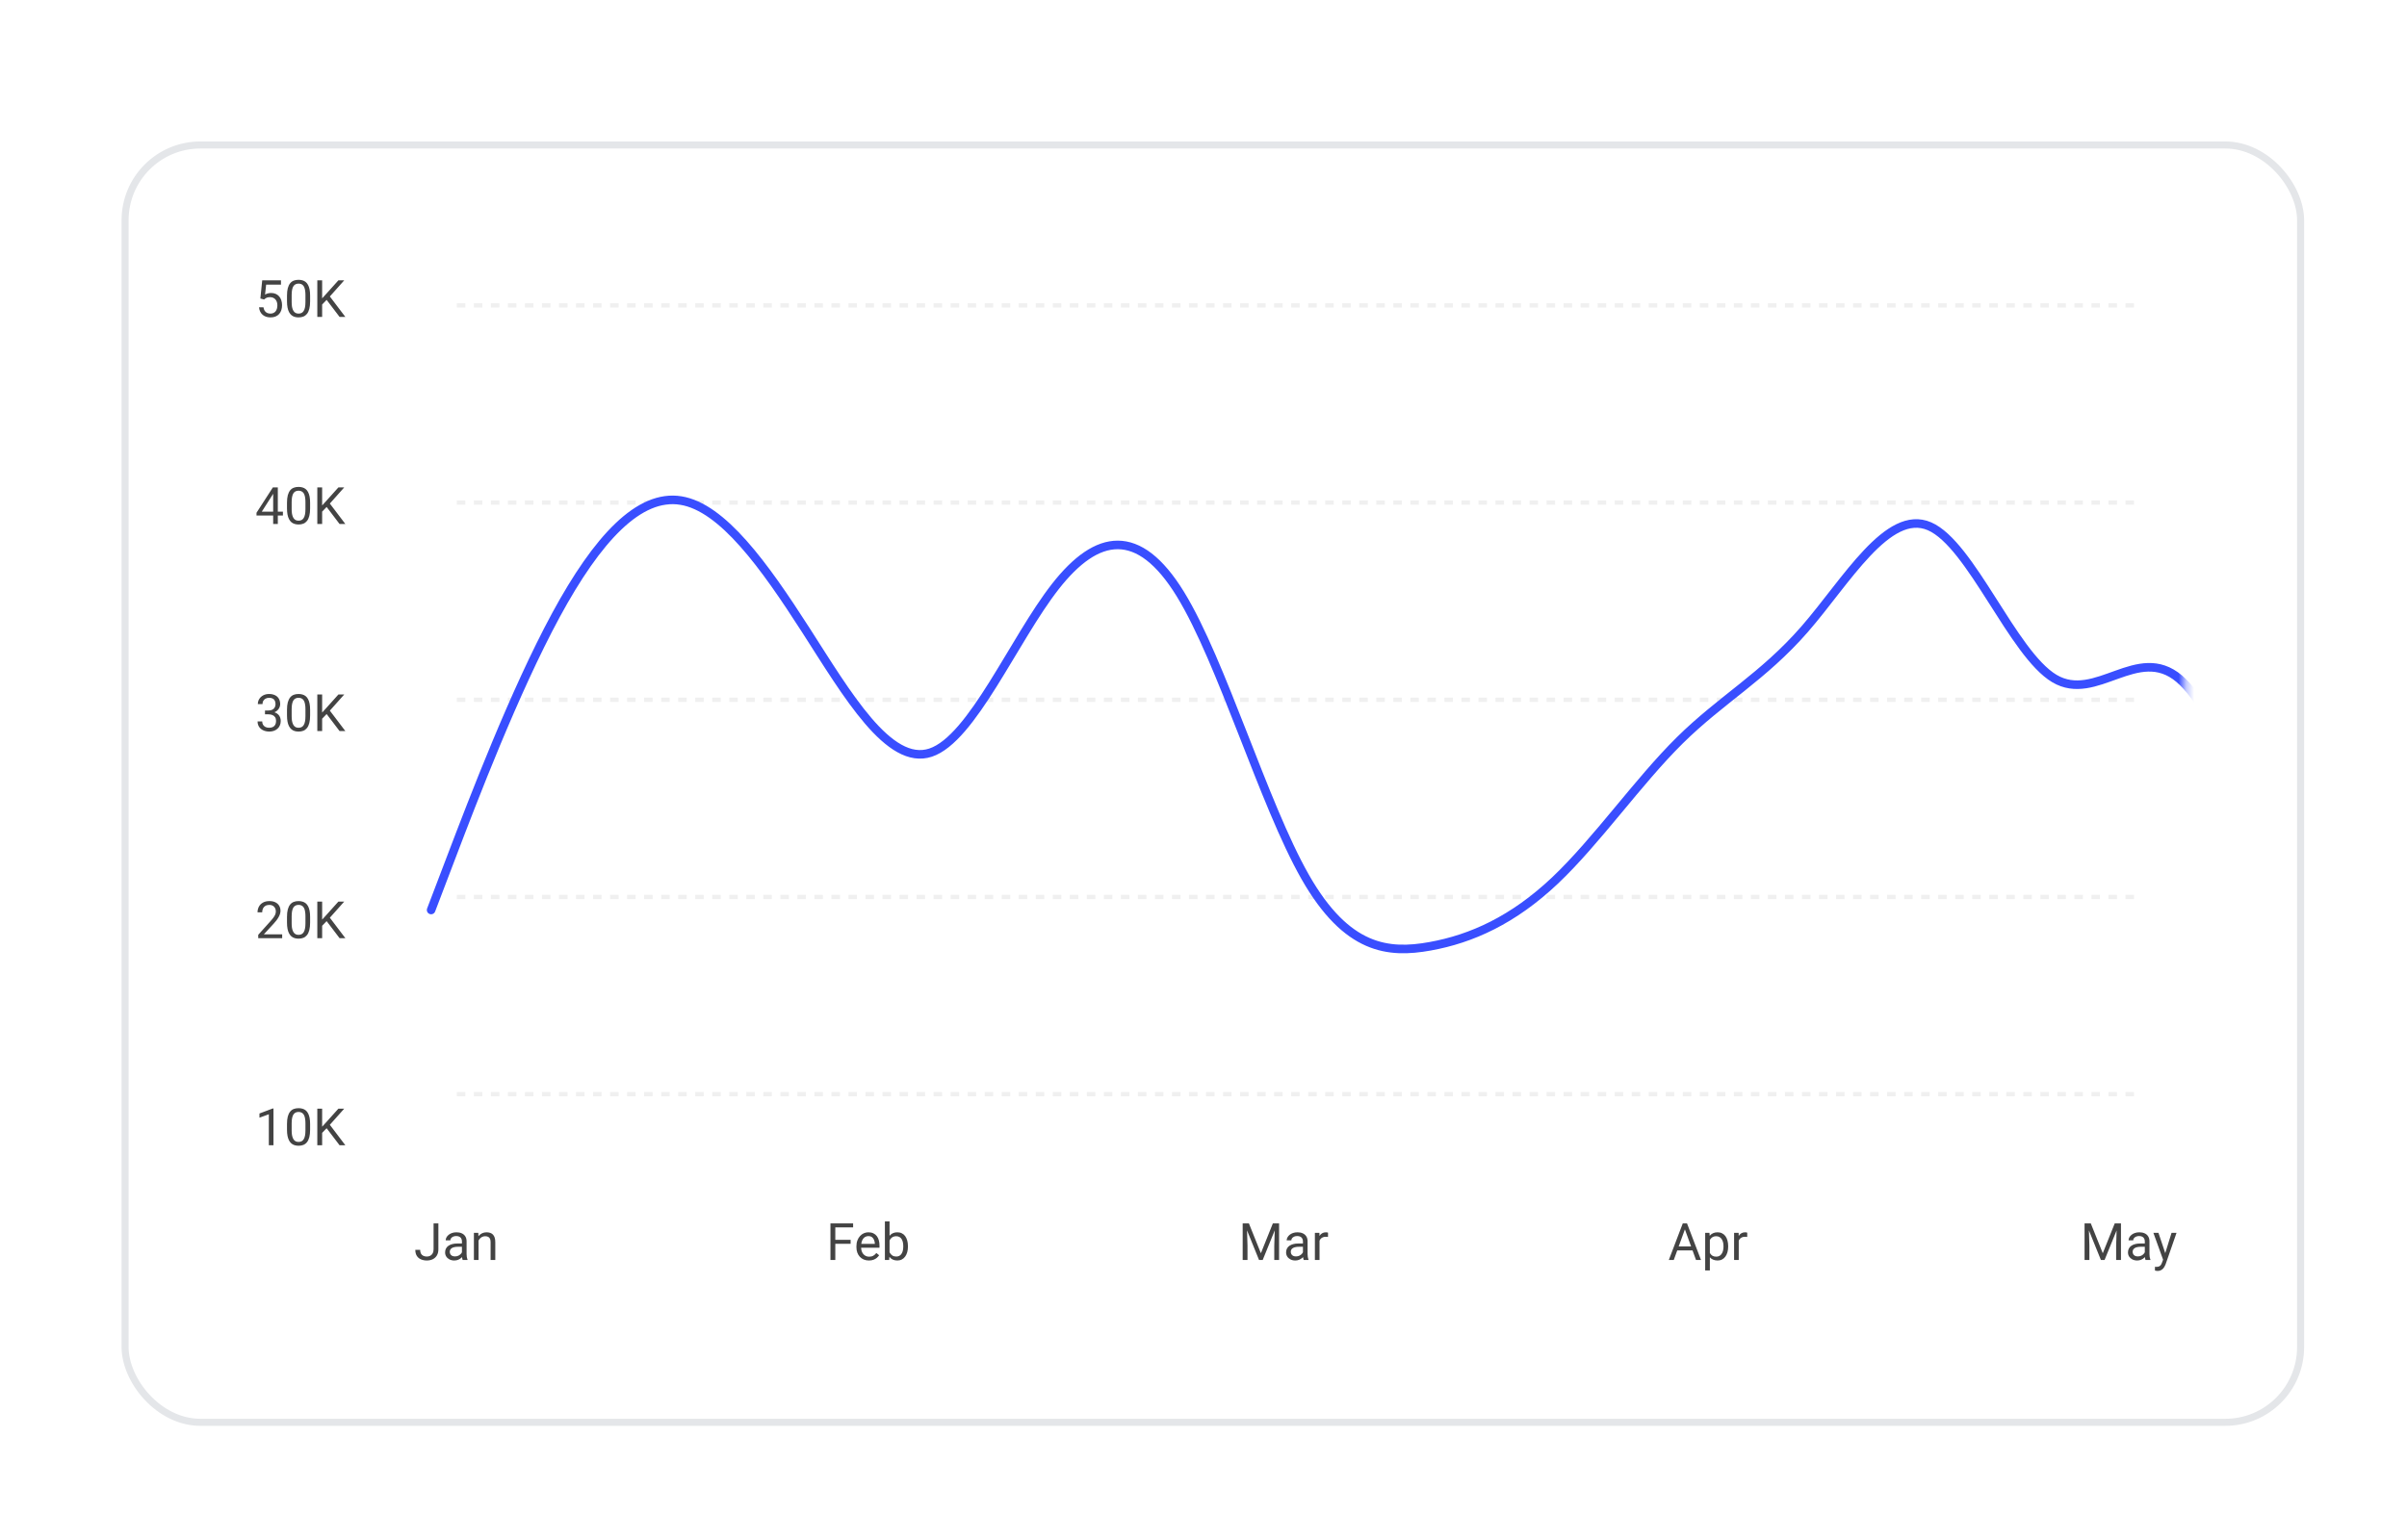 <svg width="311" height="199" viewBox="0 0 311 199" fill="none" xmlns="http://www.w3.org/2000/svg">
<g filter="url(#filter0_d_196_4454)">
<rect x="15.707" y="16.461" width="282" height="166" rx="10.181" fill="white"/>
<rect x="16.163" y="16.917" width="281.089" height="165.089" rx="9.725" stroke="#E4E6E9" stroke-width="0.911"/>
<path d="M279.352 24.074H34.062C27.848 24.074 22.811 29.112 22.811 35.326V163.597C22.811 169.811 27.848 174.849 34.062 174.849H279.352C285.566 174.849 290.603 169.811 290.603 163.597V35.326C290.603 29.112 285.566 24.074 279.352 24.074Z" fill="white"/>
<path d="M34.121 36.886L33.642 36.762L33.878 34.41H36.304V34.964H34.389L34.245 36.251C34.332 36.199 34.44 36.154 34.573 36.109C34.706 36.066 34.861 36.046 35.035 36.046C35.253 36.046 35.449 36.082 35.622 36.159C35.795 36.233 35.941 36.339 36.063 36.478C36.187 36.615 36.281 36.782 36.344 36.978C36.409 37.171 36.443 37.39 36.443 37.63C36.443 37.858 36.412 38.065 36.349 38.256C36.288 38.447 36.196 38.614 36.072 38.755C35.948 38.897 35.793 39.005 35.606 39.084C35.419 39.163 35.199 39.201 34.947 39.201C34.755 39.201 34.575 39.174 34.404 39.122C34.236 39.068 34.083 38.987 33.95 38.879C33.817 38.769 33.709 38.632 33.626 38.47C33.542 38.306 33.491 38.114 33.468 37.892H34.04C34.067 38.069 34.119 38.22 34.195 38.342C34.274 38.461 34.375 38.553 34.501 38.616C34.629 38.677 34.778 38.708 34.947 38.708C35.089 38.708 35.214 38.684 35.325 38.632C35.435 38.582 35.529 38.513 35.606 38.418C35.68 38.326 35.739 38.213 35.777 38.081C35.818 37.948 35.838 37.801 35.838 37.637C35.838 37.486 35.818 37.349 35.777 37.221C35.737 37.093 35.673 36.982 35.593 36.886C35.511 36.791 35.413 36.717 35.295 36.665C35.181 36.611 35.046 36.584 34.895 36.584C34.692 36.584 34.539 36.611 34.436 36.665C34.335 36.719 34.229 36.793 34.121 36.886ZM40.069 36.395V37.117C40.069 37.504 40.035 37.831 39.965 38.096C39.895 38.364 39.796 38.578 39.666 38.74C39.535 38.902 39.38 39.021 39.195 39.093C39.013 39.165 38.808 39.201 38.579 39.201C38.397 39.201 38.23 39.179 38.075 39.134C37.922 39.086 37.782 39.014 37.661 38.915C37.539 38.814 37.436 38.681 37.348 38.519C37.262 38.357 37.195 38.159 37.15 37.927C37.105 37.696 37.082 37.426 37.082 37.117V36.395C37.082 36.008 37.116 35.684 37.186 35.423C37.258 35.16 37.359 34.95 37.487 34.793C37.618 34.633 37.773 34.518 37.955 34.448C38.14 34.379 38.345 34.345 38.572 34.345C38.757 34.345 38.925 34.367 39.078 34.412C39.234 34.455 39.373 34.527 39.495 34.624C39.616 34.718 39.718 34.847 39.803 35.007C39.889 35.164 39.956 35.358 40.001 35.587C40.046 35.817 40.069 36.087 40.069 36.395ZM39.465 37.214V36.296C39.465 36.082 39.452 35.898 39.425 35.738C39.402 35.574 39.366 35.436 39.319 35.322C39.272 35.207 39.211 35.114 39.137 35.042C39.065 34.97 38.982 34.919 38.887 34.887C38.795 34.851 38.689 34.836 38.572 34.836C38.43 34.836 38.302 34.862 38.192 34.916C38.081 34.968 37.989 35.051 37.913 35.166C37.838 35.281 37.782 35.432 37.744 35.616C37.706 35.803 37.685 36.028 37.685 36.296V37.214C37.685 37.426 37.699 37.612 37.721 37.777C37.748 37.939 37.784 38.078 37.836 38.197C37.886 38.315 37.947 38.411 38.016 38.486C38.088 38.562 38.172 38.618 38.264 38.654C38.358 38.69 38.464 38.708 38.579 38.708C38.725 38.708 38.856 38.679 38.966 38.623C39.076 38.566 39.168 38.479 39.24 38.359C39.317 38.238 39.373 38.085 39.409 37.896C39.447 37.705 39.465 37.477 39.465 37.214ZM41.623 34.41V39.136H40.998V34.41H41.623ZM44.477 34.41L42.512 36.613L41.41 37.759L41.306 37.09L42.137 36.174L43.723 34.41H44.477ZM43.874 39.136L42.123 36.831L42.497 36.334L44.621 39.136H43.874Z" fill="#434343"/>
<path d="M36.555 64.311V64.804H33.142V64.45L35.257 61.174H35.748L35.221 62.121L33.823 64.311H36.555ZM35.896 61.174V65.902H35.295V61.174H35.896ZM40.068 63.161V63.881C40.068 64.27 40.034 64.597 39.965 64.862C39.895 65.128 39.796 65.344 39.665 65.506C39.535 65.668 39.38 65.785 39.195 65.859C39.013 65.931 38.808 65.967 38.578 65.967C38.396 65.967 38.23 65.942 38.074 65.897C37.921 65.852 37.782 65.78 37.66 65.681C37.539 65.578 37.435 65.447 37.348 65.285C37.262 65.121 37.194 64.925 37.15 64.693C37.105 64.462 37.082 64.192 37.082 63.881V63.161C37.082 62.774 37.116 62.45 37.185 62.187C37.258 61.925 37.359 61.716 37.487 61.556C37.617 61.397 37.773 61.282 37.955 61.214C38.14 61.145 38.344 61.109 38.572 61.109C38.756 61.109 38.925 61.131 39.078 61.178C39.233 61.221 39.373 61.291 39.494 61.388C39.616 61.484 39.717 61.613 39.803 61.773C39.888 61.93 39.956 62.124 40.001 62.353C40.046 62.583 40.068 62.853 40.068 63.161ZM39.465 63.98V63.06C39.465 62.848 39.452 62.661 39.425 62.502C39.402 62.34 39.366 62.202 39.319 62.087C39.272 61.973 39.211 61.878 39.137 61.809C39.065 61.736 38.981 61.685 38.887 61.651C38.794 61.617 38.689 61.599 38.572 61.599C38.43 61.599 38.302 61.626 38.191 61.68C38.081 61.732 37.989 61.815 37.912 61.93C37.838 62.045 37.782 62.196 37.744 62.382C37.705 62.569 37.685 62.794 37.685 63.06V63.98C37.685 64.192 37.699 64.378 37.721 64.54C37.748 64.703 37.784 64.844 37.836 64.963C37.885 65.081 37.946 65.175 38.016 65.252C38.088 65.328 38.171 65.384 38.263 65.42C38.358 65.456 38.464 65.472 38.578 65.472C38.725 65.472 38.855 65.445 38.966 65.389C39.076 65.333 39.168 65.245 39.24 65.126C39.317 65.004 39.373 64.849 39.409 64.662C39.447 64.471 39.465 64.243 39.465 63.98ZM41.623 61.174V65.902H40.998V61.174H41.623ZM44.477 61.174L42.512 63.379L41.41 64.525L41.306 63.856L42.136 62.94L43.723 61.174H44.477ZM43.873 65.902L42.123 63.595L42.496 63.1L44.621 65.902H43.873Z" fill="#434343"/>
<path d="M34.238 90.008H34.667C34.877 90.008 35.05 89.972 35.185 89.904C35.325 89.832 35.428 89.736 35.493 89.614C35.563 89.49 35.599 89.353 35.599 89.2C35.599 89.018 35.568 88.865 35.507 88.741C35.446 88.617 35.356 88.525 35.235 88.462C35.113 88.399 34.96 88.367 34.773 88.367C34.605 88.367 34.456 88.401 34.325 88.469C34.197 88.534 34.098 88.626 34.024 88.748C33.952 88.869 33.916 89.011 33.916 89.177H33.315C33.315 88.937 33.376 88.718 33.497 88.52C33.619 88.325 33.79 88.167 34.008 88.05C34.229 87.933 34.483 87.874 34.773 87.874C35.059 87.874 35.309 87.926 35.523 88.028C35.739 88.126 35.905 88.275 36.025 88.475C36.144 88.671 36.202 88.919 36.202 89.211C36.202 89.331 36.173 89.459 36.117 89.596C36.063 89.729 35.977 89.855 35.86 89.972C35.748 90.089 35.597 90.186 35.412 90.26C35.23 90.334 35.01 90.37 34.751 90.37H34.238V90.008ZM34.238 90.501V90.141H34.751C35.053 90.141 35.3 90.177 35.498 90.249C35.694 90.318 35.849 90.415 35.962 90.534C36.076 90.651 36.157 90.784 36.202 90.926C36.25 91.068 36.274 91.207 36.274 91.349C36.274 91.57 36.236 91.765 36.16 91.936C36.085 92.107 35.982 92.251 35.844 92.371C35.712 92.49 35.552 92.58 35.372 92.641C35.19 92.701 34.992 92.731 34.778 92.731C34.571 92.731 34.377 92.701 34.195 92.643C34.017 92.585 33.857 92.501 33.718 92.391C33.581 92.278 33.473 92.141 33.394 91.979C33.315 91.813 33.277 91.626 33.277 91.416H33.878C33.878 91.581 33.914 91.725 33.986 91.849C34.058 91.972 34.163 92.067 34.296 92.137C34.434 92.204 34.593 92.238 34.778 92.238C34.96 92.238 35.12 92.206 35.251 92.143C35.386 92.078 35.489 91.981 35.559 91.851C35.633 91.723 35.669 91.558 35.669 91.36C35.669 91.165 35.628 91.002 35.547 90.876C35.464 90.75 35.347 90.656 35.197 90.595C35.046 90.532 34.87 90.501 34.667 90.501H34.238ZM40.069 89.927V90.647C40.069 91.034 40.035 91.36 39.965 91.628C39.895 91.894 39.796 92.107 39.666 92.269C39.535 92.431 39.38 92.551 39.195 92.625C39.013 92.695 38.808 92.731 38.579 92.731C38.397 92.731 38.23 92.708 38.075 92.663C37.922 92.618 37.782 92.544 37.661 92.445C37.539 92.344 37.436 92.211 37.348 92.049C37.262 91.887 37.195 91.691 37.15 91.459C37.105 91.228 37.082 90.957 37.082 90.647V89.927C37.082 89.54 37.116 89.213 37.186 88.952C37.258 88.691 37.359 88.48 37.487 88.322C37.618 88.162 37.773 88.048 37.955 87.978C38.14 87.908 38.345 87.874 38.572 87.874C38.757 87.874 38.925 87.897 39.078 87.942C39.234 87.987 39.373 88.057 39.495 88.153C39.616 88.248 39.717 88.376 39.803 88.536C39.889 88.696 39.956 88.889 40.001 89.119C40.046 89.348 40.069 89.616 40.069 89.927ZM39.465 90.744V89.826C39.465 89.614 39.452 89.427 39.425 89.267C39.402 89.105 39.366 88.966 39.319 88.851C39.272 88.736 39.211 88.644 39.137 88.572C39.065 88.5 38.981 88.448 38.887 88.417C38.795 88.383 38.689 88.365 38.572 88.365C38.43 88.365 38.302 88.392 38.192 88.446C38.081 88.498 37.989 88.581 37.913 88.696C37.838 88.811 37.782 88.961 37.744 89.148C37.706 89.333 37.685 89.56 37.685 89.826V90.744C37.685 90.957 37.699 91.144 37.721 91.306C37.748 91.468 37.784 91.61 37.836 91.727C37.886 91.844 37.946 91.941 38.016 92.017C38.088 92.092 38.171 92.148 38.264 92.186C38.358 92.22 38.464 92.238 38.579 92.238C38.725 92.238 38.855 92.209 38.966 92.153C39.076 92.096 39.168 92.008 39.24 91.891C39.317 91.77 39.373 91.615 39.409 91.425C39.447 91.237 39.465 91.009 39.465 90.744ZM41.623 87.94V92.665H40.998V87.94H41.623ZM44.477 87.94L42.512 90.143L41.41 91.29L41.306 90.622L42.137 89.706L43.723 87.94H44.477ZM43.874 92.665L42.123 90.361L42.497 89.864L44.621 92.665H43.874Z" fill="#434343"/>
<path d="M36.459 118.938V119.431H33.365V118.999L34.913 117.275C35.104 117.064 35.251 116.884 35.354 116.737C35.462 116.587 35.534 116.454 35.577 116.337C35.62 116.218 35.64 116.096 35.64 115.975C35.64 115.817 35.608 115.678 35.543 115.552C35.48 115.423 35.388 115.322 35.264 115.248C35.14 115.171 34.992 115.133 34.816 115.133C34.607 115.133 34.432 115.174 34.29 115.257C34.153 115.336 34.049 115.448 33.979 115.594C33.91 115.738 33.876 115.905 33.876 116.094H33.275C33.275 115.828 33.333 115.585 33.45 115.363C33.568 115.142 33.741 114.966 33.968 114.838C34.197 114.705 34.481 114.64 34.816 114.64C35.116 114.64 35.37 114.692 35.581 114.798C35.795 114.903 35.957 115.05 36.07 115.241C36.185 115.428 36.241 115.648 36.241 115.903C36.241 116.04 36.218 116.182 36.171 116.323C36.124 116.465 36.061 116.605 35.978 116.746C35.899 116.888 35.804 117.026 35.696 117.163C35.59 117.298 35.476 117.433 35.354 117.566L34.09 118.938H36.459ZM40.069 116.69V117.413C40.069 117.8 40.035 118.126 39.965 118.391C39.895 118.659 39.796 118.873 39.666 119.035C39.535 119.197 39.38 119.316 39.196 119.388C39.013 119.46 38.809 119.496 38.579 119.496C38.397 119.496 38.23 119.474 38.075 119.429C37.922 119.382 37.782 119.31 37.661 119.211C37.539 119.109 37.436 118.977 37.348 118.815C37.263 118.653 37.195 118.455 37.15 118.223C37.105 117.991 37.082 117.721 37.082 117.413V116.69C37.082 116.303 37.116 115.979 37.186 115.718C37.258 115.455 37.359 115.245 37.487 115.088C37.618 114.928 37.773 114.813 37.956 114.744C38.14 114.674 38.345 114.64 38.572 114.64C38.757 114.64 38.925 114.663 39.078 114.708C39.234 114.75 39.373 114.822 39.495 114.919C39.616 115.014 39.718 115.142 39.803 115.302C39.889 115.459 39.956 115.653 40.001 115.882C40.046 116.112 40.069 116.382 40.069 116.69ZM39.466 117.509V116.591C39.466 116.38 39.452 116.193 39.425 116.033C39.403 115.869 39.367 115.732 39.319 115.617C39.272 115.502 39.211 115.41 39.137 115.338C39.065 115.266 38.982 115.214 38.887 115.182C38.795 115.146 38.689 115.131 38.572 115.131C38.431 115.131 38.302 115.158 38.192 115.212C38.082 115.263 37.989 115.347 37.913 115.461C37.839 115.576 37.782 115.727 37.744 115.912C37.706 116.098 37.685 116.323 37.685 116.591V117.509C37.685 117.721 37.699 117.908 37.721 118.072C37.748 118.234 37.785 118.373 37.836 118.493C37.886 118.61 37.947 118.707 38.016 118.783C38.088 118.857 38.172 118.914 38.264 118.952C38.358 118.986 38.464 119.004 38.579 119.004C38.725 119.004 38.856 118.974 38.966 118.918C39.076 118.862 39.169 118.774 39.241 118.655C39.317 118.533 39.373 118.38 39.409 118.191C39.447 118 39.466 117.773 39.466 117.509ZM41.624 114.705V119.431H40.998V114.705H41.624ZM44.477 114.705L42.513 116.908L41.41 118.054L41.306 117.386L42.137 116.47L43.723 114.705H44.477ZM43.874 119.431L42.123 117.127L42.497 116.629L44.621 119.431H43.874Z" fill="#434343"/>
<path d="M35.335 141.444V146.197H34.735V142.194L33.524 142.635V142.092L35.241 141.444H35.335ZM40.068 143.456V144.178C40.068 144.566 40.034 144.892 39.965 145.157C39.895 145.423 39.796 145.639 39.665 145.801C39.535 145.963 39.379 146.08 39.195 146.154C39.013 146.226 38.808 146.262 38.578 146.262C38.396 146.262 38.23 146.24 38.074 146.192C37.921 146.147 37.782 146.076 37.66 145.977C37.539 145.875 37.435 145.742 37.347 145.58C37.262 145.418 37.194 145.22 37.149 144.989C37.104 144.757 37.082 144.487 37.082 144.178V143.456C37.082 143.069 37.115 142.745 37.185 142.482C37.257 142.221 37.358 142.011 37.487 141.854C37.617 141.692 37.773 141.577 37.955 141.509C38.139 141.44 38.344 141.406 38.572 141.406C38.756 141.406 38.925 141.429 39.078 141.474C39.233 141.516 39.373 141.586 39.494 141.685C39.616 141.78 39.717 141.908 39.803 142.068C39.888 142.225 39.955 142.419 40 142.648C40.045 142.878 40.068 143.148 40.068 143.456ZM39.465 144.275V143.357C39.465 143.143 39.451 142.959 39.424 142.797C39.402 142.635 39.366 142.497 39.319 142.383C39.271 142.268 39.211 142.173 39.136 142.104C39.064 142.032 38.981 141.98 38.886 141.946C38.794 141.912 38.689 141.894 38.572 141.894C38.43 141.894 38.301 141.921 38.191 141.975C38.081 142.029 37.989 142.113 37.912 142.227C37.838 142.342 37.782 142.491 37.743 142.677C37.705 142.864 37.685 143.089 37.685 143.357V144.275C37.685 144.487 37.698 144.674 37.721 144.836C37.748 145 37.784 145.139 37.836 145.259C37.885 145.376 37.946 145.472 38.016 145.547C38.088 145.623 38.171 145.679 38.263 145.715C38.358 145.751 38.464 145.767 38.578 145.767C38.725 145.767 38.855 145.74 38.965 145.684C39.076 145.628 39.168 145.54 39.24 145.421C39.316 145.299 39.373 145.144 39.409 144.957C39.447 144.766 39.465 144.538 39.465 144.275ZM41.623 141.469V146.197H40.997V141.469H41.623ZM44.476 141.469L42.512 143.674L41.409 144.82L41.306 144.151L42.136 143.236L43.723 141.469H44.476ZM43.873 146.197L42.123 143.893L42.496 143.395L44.62 146.197H43.873Z" fill="#434343"/>
<mask id="mask0_196_4454" style="mask-type:luminance" maskUnits="userSpaceOnUse" x="53" y="32" width="230" height="114">
<path d="M282.293 32.385H53.487V145.41H282.293V32.385Z" fill="white"/>
</mask>
<g mask="url(#mask0_196_4454)">
<path d="M59.027 37.649H276.752" stroke="#F0F0F0" stroke-width="0.554" stroke-dasharray="1.1 1.1"/>
<path d="M59.027 63.134H276.752" stroke="#F0F0F0" stroke-width="0.554" stroke-dasharray="1.1 1.1"/>
<path d="M59.027 88.621H276.752" stroke="#F0F0F0" stroke-width="0.554" stroke-dasharray="1.1 1.1"/>
<path d="M59.027 114.107H276.752" stroke="#F0F0F0" stroke-width="0.554" stroke-dasharray="1.1 1.1"/>
<path d="M59.027 139.592H276.752" stroke="#F0F0F0" stroke-width="0.554" stroke-dasharray="1.1 1.1"/>
<path d="M55.704 115.79L58.392 108.737C61.082 101.685 66.459 87.584 71.838 77.661C77.215 67.742 82.592 62.001 87.971 62.872C93.348 63.744 98.727 71.224 104.104 79.6C109.482 87.972 114.86 97.239 120.238 95.452C125.615 93.669 130.994 80.831 136.371 73.967C141.749 67.102 147.127 66.211 152.505 74.954C157.883 83.698 163.261 102.077 168.638 111.516C174.017 120.955 179.394 121.455 184.772 120.483C190.15 119.516 195.528 117.077 200.905 111.992C206.284 106.906 211.661 99.174 217.04 93.865C222.417 88.555 227.794 85.669 233.173 79.496C238.55 73.323 243.928 63.864 249.306 66.199C254.684 68.537 260.062 82.67 265.44 85.873C270.817 89.075 276.196 81.347 281.573 85.901C286.951 90.459 292.329 107.298 295.017 115.722L297.707 124.142" stroke="#394EFF" stroke-width="1.108" stroke-linecap="round"/>
</g>
<path d="M56.021 159.647V156.299H56.642V159.647C56.642 159.958 56.579 160.221 56.451 160.435C56.325 160.649 56.147 160.813 55.922 160.925C55.7 161.036 55.443 161.092 55.153 161.092C54.862 161.092 54.606 161.04 54.381 160.941C54.156 160.842 53.98 160.691 53.852 160.487C53.724 160.284 53.661 160.028 53.661 159.717H54.286C54.286 159.917 54.325 160.079 54.397 160.208C54.471 160.336 54.572 160.43 54.703 160.491C54.833 160.552 54.984 160.581 55.153 160.581C55.317 160.581 55.465 160.547 55.596 160.478C55.726 160.406 55.83 160.3 55.907 160.163C55.983 160.021 56.021 159.85 56.021 159.647ZM59.685 160.426V158.617C59.685 158.479 59.658 158.358 59.602 158.257C59.548 158.153 59.464 158.072 59.354 158.016C59.244 157.959 59.107 157.932 58.944 157.932C58.794 157.932 58.661 157.957 58.546 158.009C58.434 158.063 58.344 158.131 58.281 158.214C58.218 158.299 58.186 158.389 58.186 158.488H57.585C57.585 158.362 57.617 158.236 57.682 158.115C57.747 157.991 57.84 157.879 57.961 157.779C58.085 157.678 58.231 157.597 58.402 157.539C58.575 157.478 58.769 157.449 58.98 157.449C59.237 157.449 59.462 157.491 59.656 157.579C59.854 157.665 60.007 157.795 60.117 157.971C60.23 158.144 60.286 158.362 60.286 158.623V160.259C60.286 160.376 60.295 160.5 60.315 160.633C60.337 160.766 60.369 160.878 60.41 160.975V161.027H59.782C59.752 160.957 59.728 160.865 59.712 160.75C59.694 160.633 59.685 160.525 59.685 160.426ZM59.788 158.896L59.795 159.319H59.188C59.017 159.319 58.866 159.332 58.731 159.361C58.596 159.386 58.483 159.427 58.393 159.481C58.303 159.535 58.233 159.602 58.186 159.686C58.139 159.764 58.114 159.859 58.114 159.967C58.114 160.077 58.139 160.178 58.188 160.271C58.238 160.361 58.312 160.433 58.413 160.487C58.515 160.538 58.639 160.565 58.787 160.565C58.969 160.565 59.131 160.527 59.273 160.448C59.413 160.37 59.525 160.275 59.608 160.163C59.692 160.05 59.737 159.94 59.743 159.834L60 160.124C59.984 160.214 59.944 160.316 59.876 160.426C59.809 160.536 59.721 160.642 59.608 160.743C59.498 160.842 59.365 160.925 59.212 160.993C59.059 161.058 58.888 161.092 58.699 161.092C58.461 161.092 58.251 161.045 58.071 160.95C57.894 160.858 57.756 160.734 57.657 160.579C57.558 160.419 57.511 160.244 57.511 160.048C57.511 159.861 57.547 159.695 57.621 159.553C57.693 159.406 57.801 159.287 57.939 159.193C58.078 159.094 58.245 159.022 58.438 158.972C58.634 158.92 58.85 158.896 59.091 158.896H59.788ZM61.832 158.263V161.027H61.231V157.514H61.798L61.832 158.263ZM61.688 159.136L61.438 159.127C61.44 158.887 61.476 158.664 61.546 158.461C61.616 158.257 61.712 158.077 61.839 157.926C61.962 157.775 62.113 157.658 62.286 157.575C62.462 157.491 62.655 157.449 62.867 157.449C63.04 157.449 63.195 157.473 63.335 157.521C63.472 157.566 63.592 157.64 63.688 157.741C63.787 157.843 63.864 157.975 63.916 158.137C63.967 158.297 63.994 158.493 63.994 158.725V161.027H63.389V158.718C63.389 158.533 63.362 158.387 63.308 158.277C63.254 158.164 63.175 158.083 63.072 158.034C62.968 157.982 62.84 157.955 62.689 157.955C62.538 157.955 62.403 157.987 62.28 158.05C62.158 158.113 62.052 158.198 61.965 158.308C61.877 158.419 61.809 158.547 61.76 158.689C61.712 158.83 61.688 158.979 61.688 159.136Z" fill="#434343"/>
<path d="M107.926 156.299V161.027H107.3V156.299H107.926ZM109.906 158.425V158.938H107.791V158.425H109.906ZM110.228 156.299V156.812H107.791V156.299H110.228ZM112.269 161.092C112.026 161.092 111.803 161.049 111.605 160.968C111.407 160.883 111.239 160.766 111.094 160.613C110.955 160.462 110.847 160.282 110.77 160.075C110.694 159.868 110.656 159.64 110.656 159.393V159.256C110.656 158.972 110.698 158.718 110.784 158.493C110.867 158.268 110.982 158.079 111.128 157.923C111.272 157.766 111.437 157.649 111.621 157.568C111.806 157.489 111.995 157.449 112.193 157.449C112.442 157.449 112.658 157.491 112.841 157.579C113.025 157.665 113.176 157.786 113.293 157.941C113.41 158.094 113.496 158.277 113.552 158.488C113.608 158.695 113.637 158.923 113.637 159.17V159.438H111.013V158.947H113.036V158.902C113.027 158.747 112.996 158.596 112.94 158.448C112.884 158.302 112.798 158.18 112.679 158.085C112.559 157.989 112.397 157.941 112.193 157.941C112.055 157.941 111.929 157.971 111.815 158.029C111.7 158.086 111.603 158.171 111.52 158.284C111.439 158.396 111.374 158.533 111.329 158.695C111.284 158.857 111.261 159.044 111.261 159.256V159.393C111.261 159.559 111.284 159.717 111.329 159.863C111.376 160.01 111.443 160.136 111.533 160.246C111.623 160.356 111.734 160.444 111.862 160.507C111.99 160.57 112.139 160.601 112.303 160.601C112.514 160.601 112.694 160.556 112.841 160.471C112.989 160.385 113.118 160.268 113.228 160.124L113.59 160.412C113.516 160.527 113.419 160.637 113.302 160.741C113.185 160.844 113.041 160.928 112.87 160.993C112.701 161.058 112.501 161.092 112.269 161.092ZM114.335 156.04H114.938V160.345L114.886 161.027H114.335V156.04ZM117.312 159.24V159.31C117.312 159.564 117.281 159.8 117.22 160.019C117.159 160.237 117.071 160.424 116.954 160.583C116.837 160.745 116.696 160.869 116.527 160.957C116.358 161.047 116.164 161.092 115.944 161.092C115.721 161.092 115.525 161.054 115.357 160.977C115.19 160.898 115.051 160.788 114.936 160.642C114.821 160.498 114.729 160.322 114.659 160.118C114.592 159.911 114.546 159.679 114.519 159.422V159.123C114.546 158.864 114.592 158.632 114.659 158.425C114.729 158.221 114.821 158.045 114.936 157.899C115.051 157.752 115.19 157.642 115.357 157.566C115.523 157.487 115.717 157.449 115.937 157.449C116.16 157.449 116.356 157.491 116.527 157.579C116.698 157.662 116.84 157.784 116.954 157.941C117.071 158.099 117.159 158.29 117.22 158.511C117.281 158.729 117.312 158.972 117.312 159.24ZM116.707 159.31V159.24C116.707 159.064 116.691 158.9 116.66 158.747C116.626 158.592 116.574 158.455 116.504 158.338C116.432 158.218 116.338 158.126 116.221 158.058C116.104 157.989 115.96 157.955 115.789 157.955C115.638 157.955 115.505 157.982 115.393 158.034C115.282 158.086 115.188 158.155 115.111 158.243C115.033 158.331 114.97 158.43 114.92 158.542C114.871 158.653 114.835 158.767 114.812 158.887V159.67C114.846 159.821 114.902 159.967 114.981 160.106C115.062 160.246 115.168 160.358 115.298 160.448C115.433 160.536 115.597 160.581 115.795 160.581C115.957 160.581 116.097 160.55 116.212 160.484C116.329 160.417 116.421 160.325 116.493 160.208C116.567 160.091 116.621 159.956 116.655 159.803C116.691 159.649 116.707 159.483 116.707 159.31Z" fill="#434343"/>
<path d="M160.76 156.299H161.367L162.915 160.154L164.461 156.299H165.071L163.149 161.027H162.677L160.76 156.299ZM160.562 156.299H161.097L161.185 159.181V161.027H160.562V156.299ZM164.731 156.299H165.267V161.027H164.644V159.181L164.731 156.299ZM168.348 160.426V158.617C168.348 158.479 168.319 158.358 168.262 158.257C168.208 158.153 168.127 158.072 168.017 158.016C167.907 157.959 167.769 157.932 167.607 157.932C167.457 157.932 167.322 157.957 167.207 158.009C167.094 158.063 167.006 158.131 166.941 158.214C166.878 158.299 166.847 158.389 166.847 158.488H166.246C166.246 158.362 166.28 158.236 166.345 158.115C166.41 157.991 166.502 157.879 166.624 157.779C166.748 157.678 166.894 157.597 167.065 157.539C167.238 157.478 167.43 157.449 167.643 157.449C167.898 157.449 168.123 157.491 168.318 157.579C168.514 157.665 168.67 157.795 168.78 157.971C168.892 158.144 168.949 158.362 168.949 158.623V160.259C168.949 160.376 168.958 160.5 168.978 160.633C168.998 160.766 169.03 160.878 169.07 160.975V161.027H168.445C168.415 160.957 168.391 160.865 168.373 160.75C168.357 160.633 168.348 160.525 168.348 160.426ZM168.451 158.896L168.458 159.319H167.85C167.679 159.319 167.526 159.332 167.394 159.361C167.259 159.386 167.146 159.427 167.056 159.481C166.964 159.535 166.894 159.602 166.847 159.686C166.799 159.764 166.777 159.859 166.777 159.967C166.777 160.077 166.802 160.178 166.851 160.271C166.901 160.361 166.975 160.433 167.074 160.487C167.175 160.538 167.301 160.565 167.448 160.565C167.632 160.565 167.794 160.527 167.936 160.448C168.075 160.37 168.188 160.275 168.269 160.163C168.354 160.05 168.399 159.94 168.406 159.834L168.663 160.124C168.647 160.214 168.607 160.316 168.539 160.426C168.472 160.536 168.382 160.642 168.269 160.743C168.159 160.842 168.026 160.925 167.873 160.993C167.722 161.058 167.551 161.092 167.36 161.092C167.121 161.092 166.914 161.045 166.734 160.95C166.556 160.858 166.417 160.734 166.318 160.579C166.221 160.419 166.172 160.244 166.172 160.048C166.172 159.861 166.21 159.695 166.282 159.553C166.356 159.406 166.462 159.287 166.601 159.193C166.739 159.094 166.905 159.022 167.101 158.972C167.295 158.92 167.513 158.896 167.754 158.896H168.451ZM170.492 158.065V161.027H169.892V157.514H170.477L170.492 158.065ZM171.591 157.494L171.586 158.052C171.537 158.041 171.489 158.036 171.444 158.034C171.402 158.029 171.352 158.027 171.296 158.027C171.156 158.027 171.035 158.047 170.929 158.092C170.821 158.135 170.733 158.196 170.659 158.272C170.585 158.351 170.526 158.443 170.483 158.551C170.443 158.659 170.416 158.774 170.402 158.902L170.234 158.999C170.234 158.788 170.254 158.59 170.294 158.403C170.339 158.216 170.405 158.052 170.492 157.91C170.582 157.764 170.695 157.651 170.83 157.572C170.969 157.489 171.134 157.449 171.325 157.449C171.368 157.449 171.417 157.453 171.474 157.464C171.53 157.473 171.568 157.482 171.591 157.494Z" fill="#434343"/>
<path d="M217.827 156.717L216.261 161.027H215.622L217.425 156.299H217.836L217.827 156.717ZM219.137 161.027L217.571 156.717L217.56 156.299H217.974L219.781 161.027H219.137ZM219.056 159.276V159.789H216.401V159.276H219.056ZM220.924 158.189V162.377H220.321V157.514H220.872L220.924 158.189ZM223.291 159.24V159.31C223.291 159.564 223.26 159.8 223.199 160.019C223.138 160.237 223.051 160.424 222.934 160.583C222.819 160.745 222.677 160.869 222.508 160.957C222.339 161.047 222.146 161.092 221.928 161.092C221.705 161.092 221.507 161.054 221.336 160.979C221.165 160.907 221.021 160.799 220.901 160.66C220.782 160.518 220.688 160.349 220.616 160.154C220.546 159.956 220.499 159.735 220.472 159.488V159.123C220.499 158.864 220.548 158.632 220.618 158.425C220.69 158.221 220.784 158.045 220.901 157.899C221.021 157.752 221.165 157.642 221.334 157.566C221.502 157.487 221.696 157.449 221.916 157.449C222.137 157.449 222.333 157.491 222.504 157.579C222.675 157.662 222.819 157.784 222.936 157.941C223.053 158.099 223.141 158.29 223.199 158.511C223.26 158.729 223.291 158.972 223.291 159.24ZM222.686 159.31V159.24C222.686 159.064 222.668 158.9 222.632 158.747C222.594 158.592 222.537 158.455 222.459 158.338C222.384 158.218 222.285 158.126 222.166 158.059C222.047 157.989 221.905 157.955 221.741 157.955C221.59 157.955 221.457 157.982 221.345 158.034C221.235 158.086 221.142 158.155 221.064 158.243C220.985 158.331 220.922 158.43 220.872 158.542C220.825 158.653 220.789 158.767 220.764 158.887V159.728C220.807 159.879 220.868 160.021 220.946 160.156C221.025 160.289 221.129 160.394 221.257 160.478C221.388 160.556 221.552 160.597 221.748 160.597C221.91 160.597 222.049 160.563 222.166 160.498C222.285 160.428 222.384 160.334 222.459 160.214C222.537 160.095 222.594 159.96 222.632 159.805C222.668 159.65 222.686 159.483 222.686 159.31ZM224.657 158.065V161.027H224.056V157.514H224.642L224.657 158.065ZM225.753 157.494L225.751 158.052C225.702 158.041 225.654 158.036 225.609 158.034C225.564 158.029 225.515 158.027 225.458 158.027C225.321 158.027 225.197 158.047 225.092 158.092C224.986 158.135 224.896 158.196 224.822 158.272C224.75 158.351 224.691 158.443 224.648 158.551C224.605 158.659 224.579 158.774 224.565 158.902L224.396 158.999C224.396 158.788 224.419 158.59 224.459 158.403C224.502 158.216 224.567 158.052 224.657 157.91C224.745 157.764 224.858 157.651 224.995 157.572C225.132 157.489 225.299 157.449 225.488 157.449C225.53 157.449 225.582 157.453 225.638 157.464C225.695 157.473 225.733 157.482 225.753 157.494Z" fill="#434343"/>
<path d="M269.537 156.299H270.145L271.693 160.154L273.237 156.299H273.849L271.925 161.027H271.452L269.537 156.299ZM269.339 156.299H269.875L269.963 159.181V161.027H269.339V156.299ZM273.507 156.299H274.043V161.027H273.419V159.181L273.507 156.299ZM277.123 160.426V158.617C277.123 158.479 277.096 158.358 277.04 158.257C276.986 158.153 276.903 158.072 276.792 158.016C276.682 157.959 276.545 157.932 276.383 157.932C276.232 157.932 276.099 157.957 275.985 158.009C275.872 158.063 275.782 158.131 275.717 158.214C275.656 158.299 275.625 158.389 275.625 158.488H275.024C275.024 158.362 275.055 158.236 275.12 158.115C275.186 157.991 275.278 157.879 275.4 157.779C275.523 157.678 275.67 157.597 275.841 157.539C276.014 157.478 276.207 157.449 276.419 157.449C276.676 157.449 276.901 157.491 277.094 157.579C277.292 157.665 277.445 157.795 277.555 157.971C277.668 158.144 277.724 158.362 277.724 158.623V160.259C277.724 160.376 277.733 160.5 277.753 160.633C277.776 160.766 277.807 160.878 277.848 160.975V161.027H277.22C277.191 160.957 277.166 160.865 277.15 160.75C277.132 160.633 277.123 160.525 277.123 160.426ZM277.227 158.896L277.234 159.319H276.626C276.455 159.319 276.304 159.332 276.169 159.361C276.034 159.386 275.922 159.427 275.832 159.481C275.742 159.535 275.672 159.602 275.625 159.686C275.575 159.764 275.553 159.859 275.553 159.967C275.553 160.077 275.577 160.178 275.627 160.271C275.676 160.361 275.751 160.433 275.852 160.487C275.953 160.538 276.077 160.565 276.223 160.565C276.408 160.565 276.57 160.527 276.712 160.448C276.851 160.37 276.963 160.275 277.044 160.163C277.13 160.05 277.175 159.94 277.182 159.834L277.438 160.124C277.423 160.214 277.382 160.316 277.315 160.426C277.247 160.536 277.157 160.642 277.044 160.743C276.934 160.842 276.804 160.925 276.648 160.993C276.498 161.058 276.327 161.092 276.138 161.092C275.899 161.092 275.69 161.045 275.51 160.95C275.332 160.858 275.195 160.734 275.093 160.579C274.997 160.419 274.949 160.244 274.949 160.048C274.949 159.861 274.985 159.695 275.06 159.553C275.132 159.406 275.238 159.287 275.377 159.193C275.517 159.094 275.683 159.022 275.877 158.972C276.072 158.92 276.288 158.896 276.529 158.896H277.227ZM279.603 160.662L280.58 157.514H281.223L279.815 161.569C279.783 161.655 279.738 161.747 279.684 161.848C279.632 161.949 279.565 162.046 279.484 162.136C279.401 162.226 279.302 162.3 279.185 162.357C279.07 162.415 278.933 162.444 278.773 162.444C278.726 162.444 278.665 162.438 278.591 162.424C278.516 162.413 278.465 162.402 278.435 162.393L278.431 161.907C278.449 161.909 278.476 161.911 278.514 161.911C278.552 161.916 278.579 161.918 278.595 161.918C278.73 161.918 278.847 161.9 278.942 161.864C279.036 161.828 279.117 161.769 279.182 161.686C279.25 161.603 279.306 161.488 279.353 161.344L279.603 160.662ZM278.885 157.514L279.799 160.241L279.954 160.874L279.522 161.094L278.231 157.514H278.885Z" fill="#434343"/>
</g>
<defs>
<filter id="filter0_d_196_4454" x="2.955" y="5.531" width="307.505" height="191.505" filterUnits="userSpaceOnUse" color-interpolation-filters="sRGB">
<feFlood flood-opacity="0" result="BackgroundImageFix"/>
<feColorMatrix in="SourceAlpha" type="matrix" values="0 0 0 0 0 0 0 0 0 0 0 0 0 0 0 0 0 0 127 0" result="hardAlpha"/>
<feOffset dy="1.822"/>
<feGaussianBlur stdDeviation="6.376"/>
<feComposite in2="hardAlpha" operator="out"/>
<feColorMatrix type="matrix" values="0 0 0 0 0 0 0 0 0 0 0 0 0 0 0 0 0 0 0.05 0"/>
<feBlend mode="normal" in2="BackgroundImageFix" result="effect1_dropShadow_196_4454"/>
<feBlend mode="normal" in="SourceGraphic" in2="effect1_dropShadow_196_4454" result="shape"/>
</filter>
</defs>
</svg>
